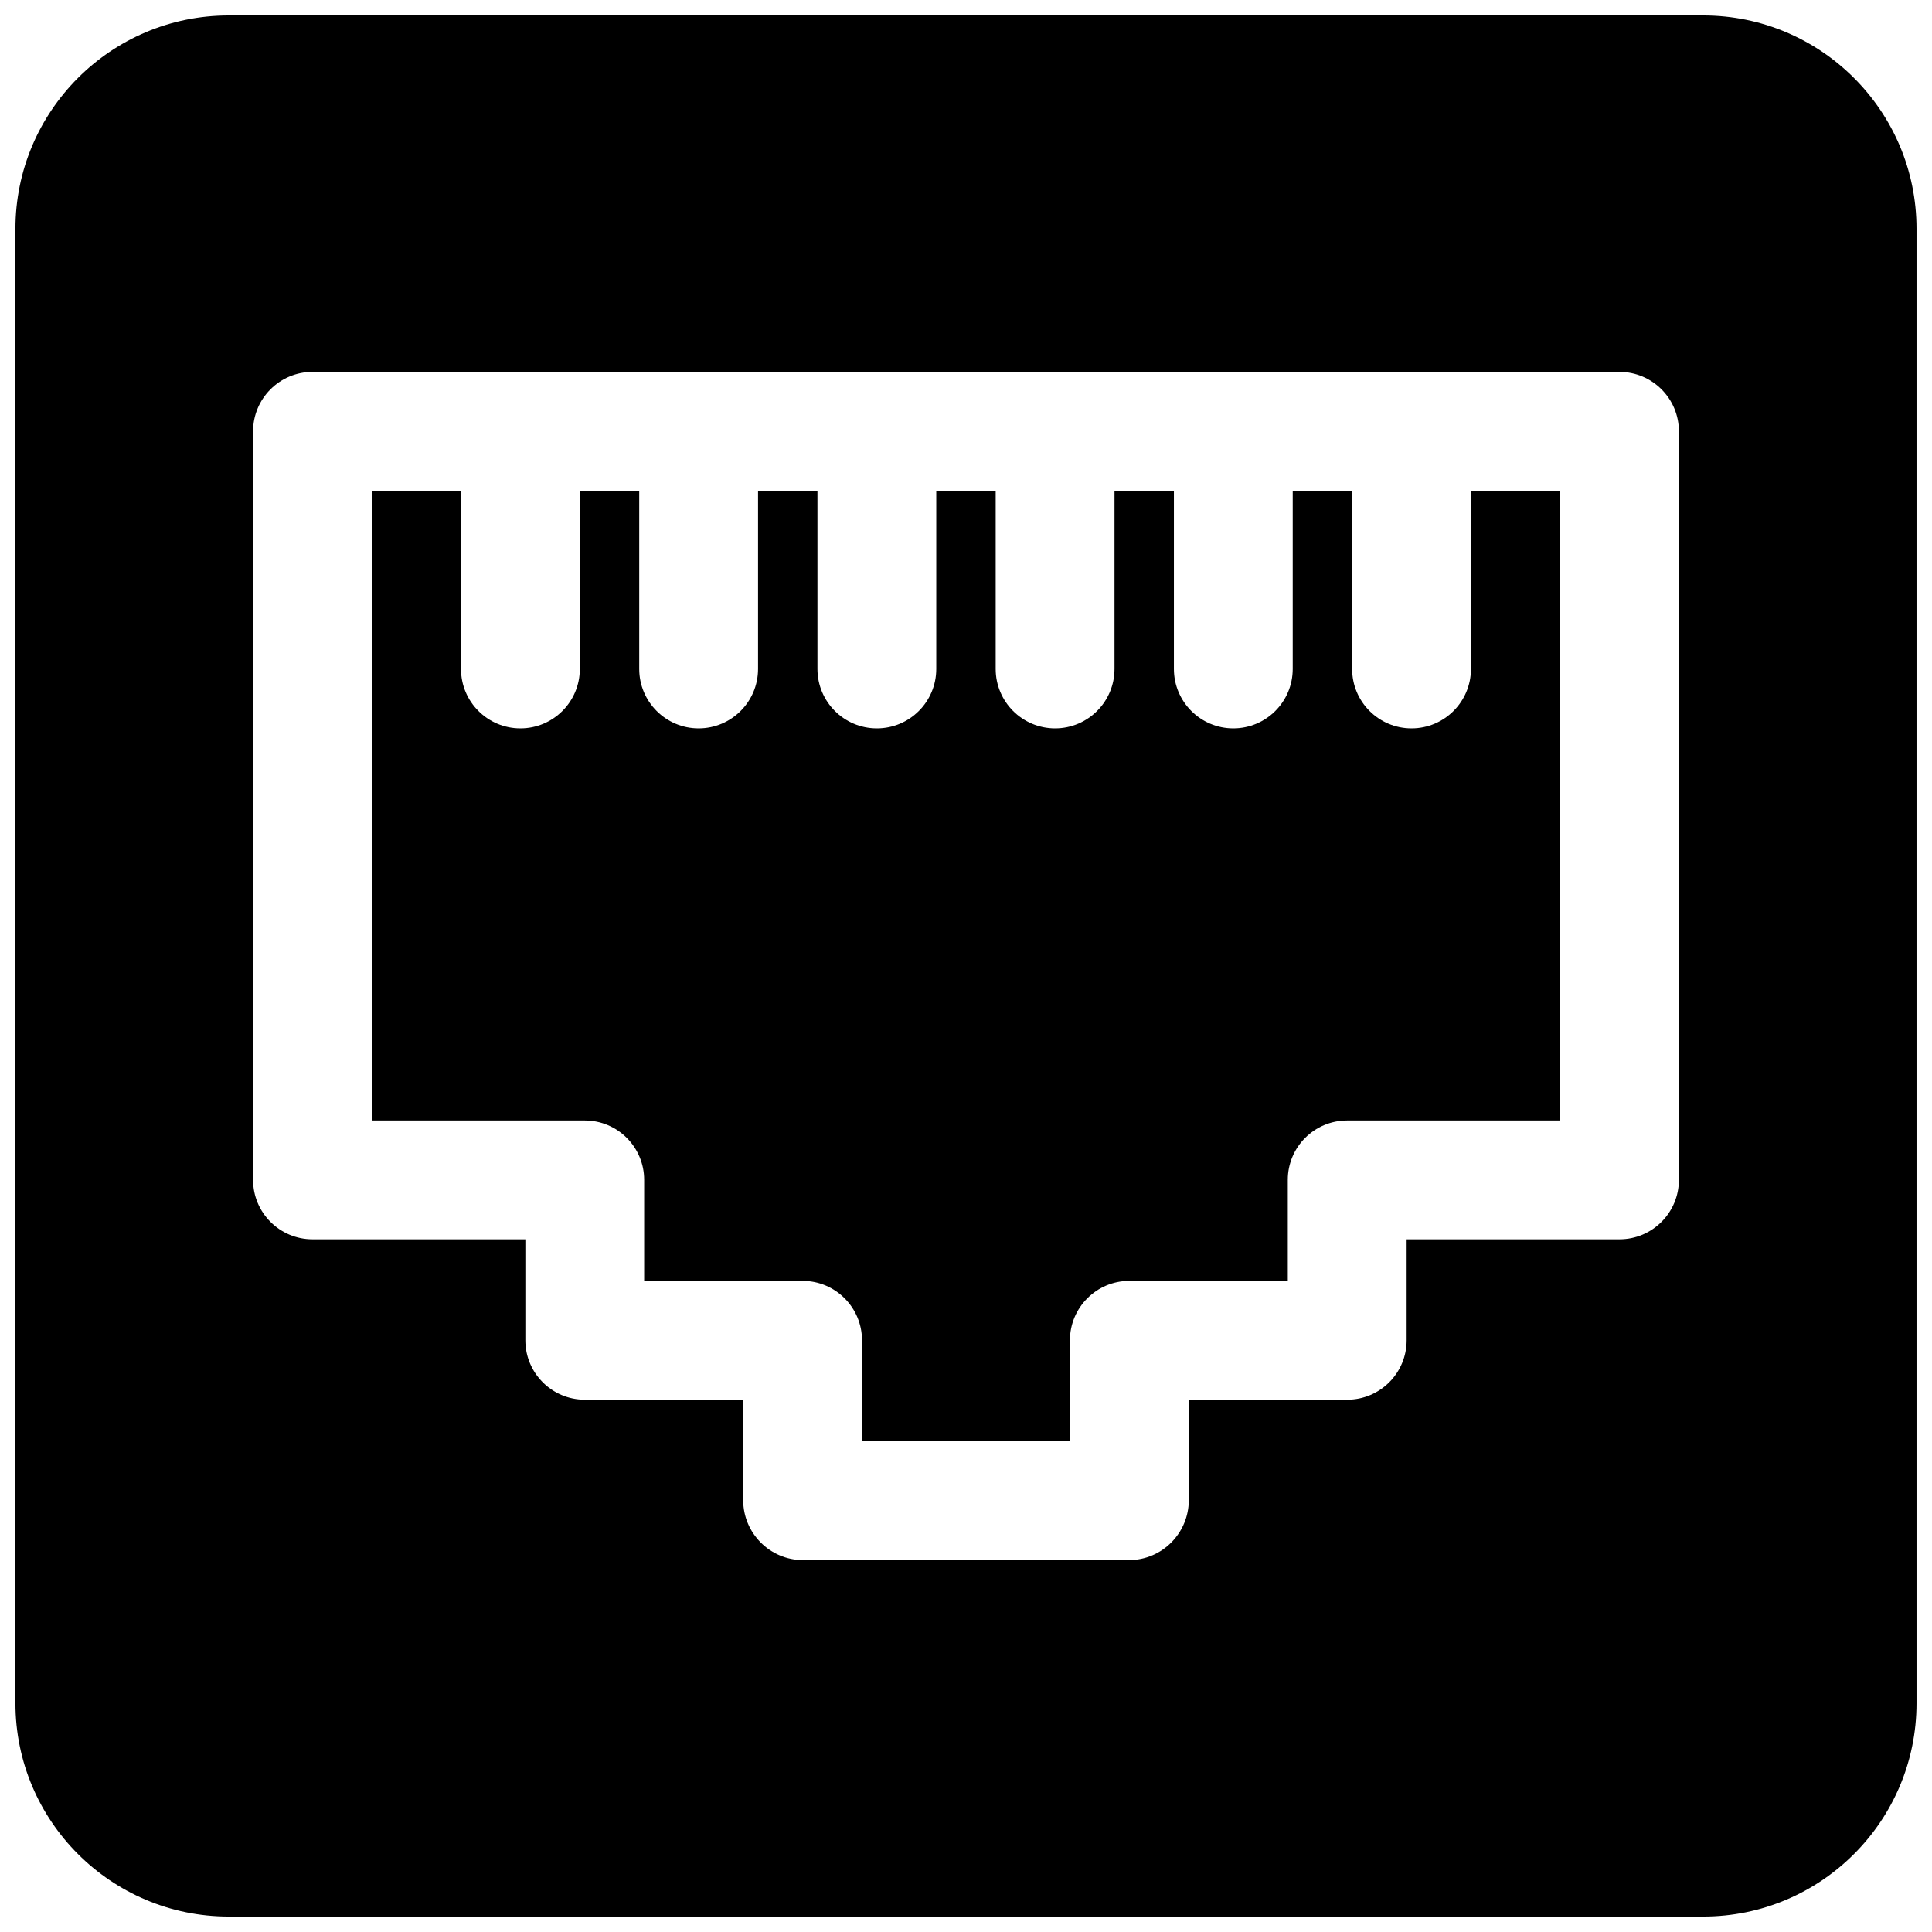 <?xml version="1.0" encoding="UTF-8"?>
<!-- Uploaded to: ICON Repo, www.svgrepo.com, Generator: ICON Repo Mixer Tools -->
<svg width="800px" height="800px" version="1.1" viewBox="144 144 512 512" xmlns="http://www.w3.org/2000/svg">
 <defs>
  <clipPath id="a">
   <path d="m148.09 148.09h503.81v503.81h-503.81z"/>
  </clipPath>
 </defs>
 <g clip-path="url(#a)">
  <path d="m651.9 204.63c0-31.203-25.332-56.535-56.535-56.535h-390.74c-31.203 0-56.535 25.332-56.535 56.535v390.74c0 31.203 25.332 56.535 56.535 56.535h390.74c31.203 0 56.535-25.332 56.535-56.535zm-78.719 37.93h-346.37c-8.688 0-15.742 7.055-15.742 15.742v198.38c0 8.691 7.055 15.746 15.742 15.746h56.414v26.766c0 8.688 7.051 15.742 15.742 15.742h41.988v26.625c0 8.688 7.039 15.883 15.887 15.883h86.309c8.848 0 15.887-7.195 15.887-15.883v-26.625h41.988c8.691 0 15.746-7.055 15.746-15.742v-26.766h56.41c8.691 0 15.742-7.055 15.742-15.746v-198.38c0-8.688-7.051-15.742-15.742-15.742zm-307.01 31.488v47.23c0 8.691 7.051 15.746 15.742 15.746 8.691 0 15.746-7.055 15.746-15.746v-47.23h15.742v47.23c0 8.691 7.055 15.746 15.742 15.746 8.691 0 15.746-7.055 15.746-15.746v-47.23h15.742v47.23c0 8.691 7.055 15.746 15.746 15.746 8.691 0 15.742-7.055 15.742-15.746v-47.23h15.746v47.23c0 8.691 7.055 15.746 15.742 15.746 8.691 0 15.746-7.055 15.746-15.746v-47.23h15.742v47.23c0 8.691 7.055 15.746 15.746 15.746s15.742-7.055 15.742-15.746v-47.23h15.746v47.23c0 8.691 7.051 15.746 15.742 15.746s15.746-7.055 15.746-15.746v-47.23h23.613v166.89h-56.41c-8.707 0-15.742 7.055-15.742 15.742v26.766h-41.992c-8.688 0-15.742 7.055-15.742 15.746v26.762h-55.105v-26.762c0-8.691-7.051-15.746-15.742-15.746h-41.988v-26.766c0-8.688-7.039-15.742-15.746-15.742h-56.41v-166.89z" fill-rule="evenodd"/>
 </g>
</svg>